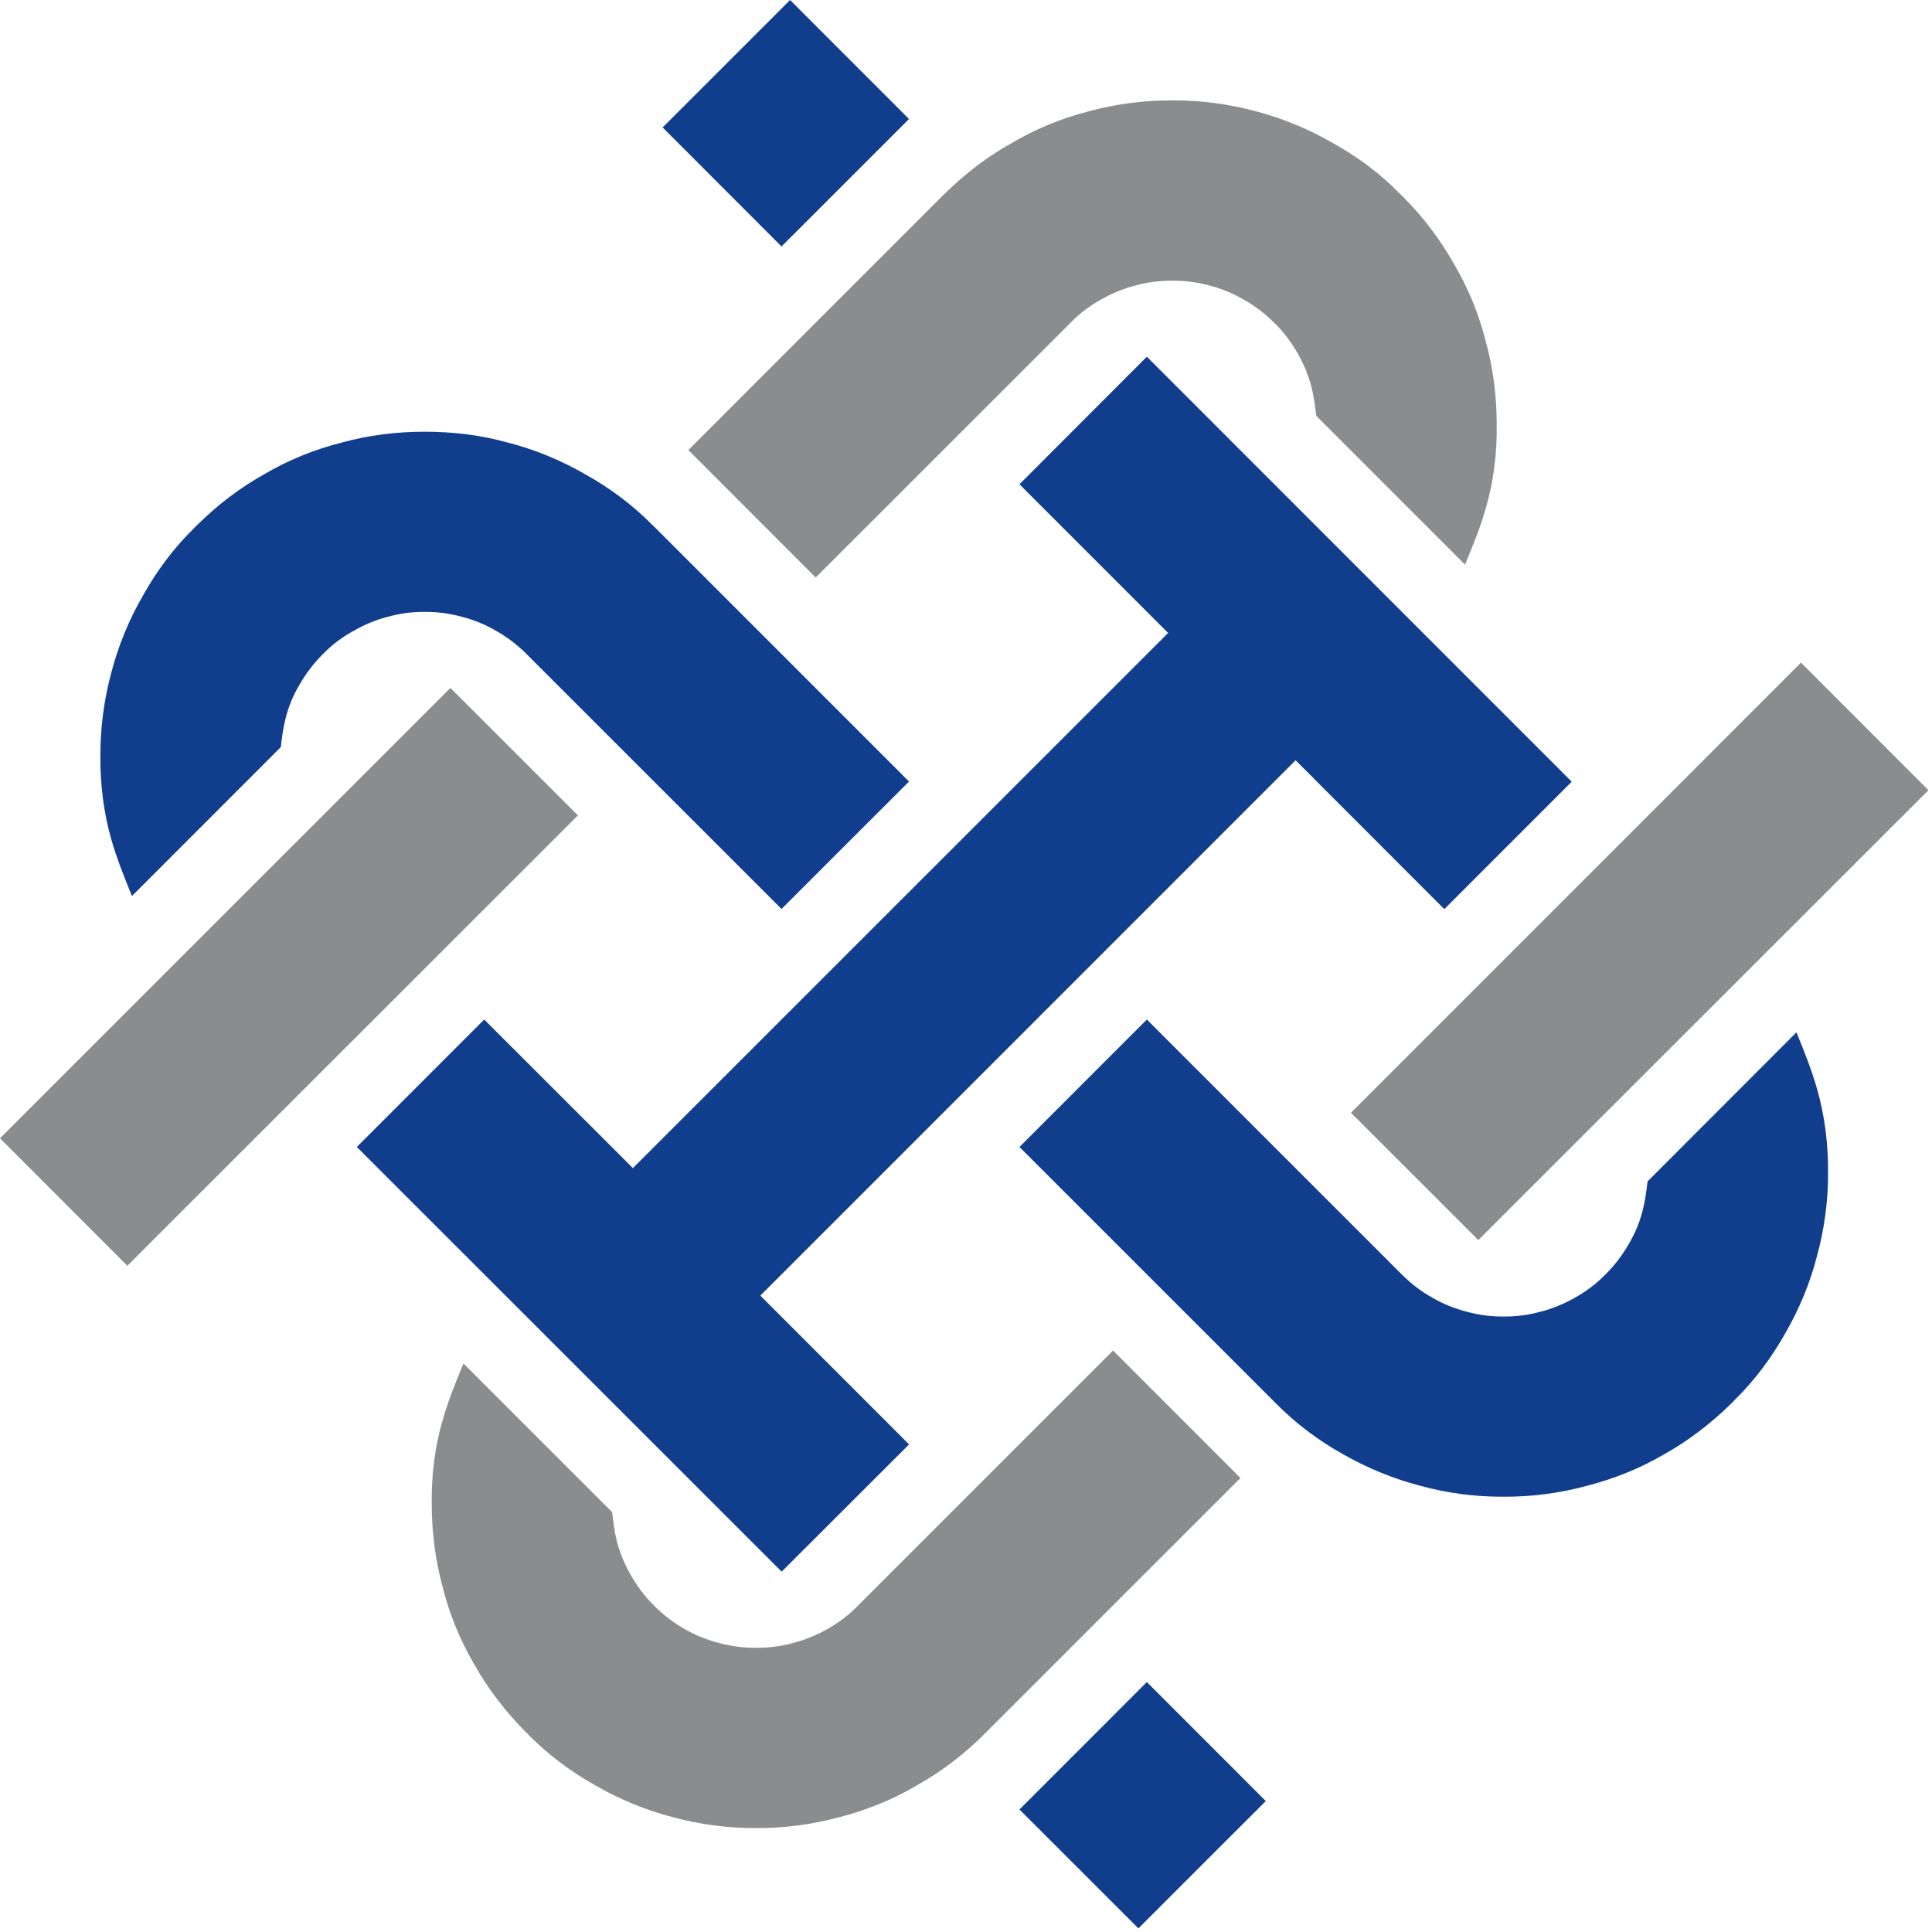 <?xml version="1.0" encoding="UTF-8" standalone="no"?>
<!DOCTYPE svg PUBLIC "-//W3C//DTD SVG 1.1//EN" "http://www.w3.org/Graphics/SVG/1.1/DTD/svg11.dtd">
<svg width="100%" height="100%" viewBox="0 0 277 277" version="1.1" xmlns="http://www.w3.org/2000/svg" xmlns:xlink="http://www.w3.org/1999/xlink" xml:space="preserve" xmlns:serif="http://www.serif.com/" style="fill-rule:evenodd;clip-rule:evenodd;stroke-linejoin:round;stroke-miterlimit:2;">
    <g transform="matrix(1,0,0,1,-35.938,-11.421)">
        <g transform="matrix(1.042,0,0,1.042,35.938,10.729)">
            <path d="M112.235,80.125L94.716,62.59L129.744,27.552C129.837,27.477 129.912,27.385 130.004,27.31C132.734,24.613 135.824,22.216 139.189,20.362C142.512,18.383 146.128,16.922 149.865,15.962C153.585,14.96 157.451,14.459 161.309,14.476C165.167,14.459 169.016,14.96 172.741,15.962C176.473,16.939 180.072,18.417 183.42,20.362C186.794,22.233 189.925,24.563 192.609,27.31C192.706,27.385 192.781,27.477 192.856,27.552C192.948,27.636 193.031,27.727 193.115,27.803C195.825,30.533 198.183,33.631 200.07,36.997C202.041,40.328 203.502,43.927 204.446,47.676C205.465,51.4 205.941,55.25 205.941,59.107C205.991,62.982 205.532,66.856 204.446,70.564C203.711,73.211 202.65,75.766 201.581,78.355L181.115,57.88C180.956,56.594 180.79,55.291 180.481,54.03C180.072,52.377 179.395,50.766 178.552,49.279C177.692,47.785 176.665,46.39 175.446,45.188C175.404,45.146 175.371,45.129 175.333,45.096C175.304,45.054 175.262,45.004 175.22,44.979C174.009,43.768 172.64,42.733 171.12,41.89C169.651,41.029 168.056,40.353 166.394,39.944C164.741,39.493 163.029,39.276 161.309,39.284C159.597,39.276 157.877,39.493 156.224,39.944C154.57,40.378 152.967,41.029 151.481,41.89C149.969,42.733 148.583,43.76 147.389,44.979C147.347,45.004 147.322,45.054 147.281,45.096L112.235,80.125ZM79.519,112.857L17.526,174.824L0,157.289L61.975,95.322L79.519,112.857Z" style="fill:rgb(138,140,142);fill-rule:nonzero;"/>
        </g>
        <g transform="matrix(1.042,0,0,1.042,35.938,10.729)">
            <path d="M157.802,232.106L174.168,248.481L156.641,266L140.275,249.642L157.802,232.106ZM125.077,108.198L107.534,125.733L72.471,90.68C72.446,90.638 72.404,90.604 72.366,90.563C71.143,89.377 69.774,88.308 68.279,87.482C66.792,86.596 65.189,85.945 63.536,85.527C61.874,85.077 60.154,84.834 58.451,84.86C56.73,84.834 55.019,85.077 53.374,85.527C51.712,85.945 50.117,86.622 48.623,87.482C47.119,88.308 45.725,89.344 44.531,90.563C44.498,90.604 44.456,90.638 44.414,90.68C44.373,90.722 44.339,90.738 44.314,90.78C43.103,91.999 42.068,93.385 41.216,94.863C40.331,96.35 39.663,97.953 39.27,99.623C38.944,100.883 38.794,102.161 38.636,103.463L18.153,123.955C17.109,121.383 16.065,118.802 15.305,116.13C14.253,112.448 13.786,108.574 13.811,104.69C13.802,100.825 14.299,96.976 15.305,93.26C16.274,89.527 17.743,85.936 19.681,82.597C21.568,79.215 23.897,76.083 26.645,73.394C26.72,73.311 26.804,73.211 26.887,73.127C26.971,73.053 27.054,72.977 27.137,72.902C29.876,70.188 32.958,67.809 36.323,65.938C39.663,63.959 43.27,62.506 47.011,61.562C50.735,60.535 54.584,60.06 58.451,60.067C62.309,60.06 66.166,60.535 69.882,61.562C73.623,62.523 77.213,64.009 80.554,65.938C83.927,67.825 87.058,70.146 89.764,72.902C89.848,72.977 89.931,73.053 90.01,73.127L125.077,108.198ZM107.534,34.575L91.175,18.2L108.711,0.665L125.077,17.04L107.534,34.575ZM140.275,158.483L157.802,140.947L192.856,176.001C192.897,176.043 192.939,176.077 192.981,176.11C194.192,177.321 195.561,178.381 197.073,179.208C198.542,180.077 200.154,180.719 201.799,181.146C203.46,181.604 205.172,181.83 206.893,181.813C208.613,181.83 210.325,181.604 211.978,181.146C213.64,180.719 215.239,180.06 216.721,179.208C218.215,178.381 219.61,177.337 220.812,176.11C220.837,176.077 220.871,176.043 220.921,176.001C220.954,175.968 220.996,175.935 221.03,175.901C222.232,174.682 223.284,173.296 224.127,171.801C225.004,170.323 225.672,168.72 226.064,167.05C226.382,165.797 226.54,164.503 226.699,163.217L247.183,142.709C248.243,145.289 249.278,147.878 250.03,150.533C251.09,154.232 251.558,158.115 251.533,161.981C251.549,165.839 251.048,169.697 250.03,173.413C249.082,177.146 247.592,180.744 245.663,184.084C243.775,187.458 241.437,190.598 238.699,193.278C238.623,193.353 238.531,193.461 238.465,193.537C238.365,193.612 238.29,193.695 238.206,193.788C235.467,196.476 232.377,198.864 229.012,200.751C225.681,202.705 222.065,204.158 218.332,205.11C214.6,206.121 210.759,206.63 206.893,206.604C203.026,206.63 199.168,206.121 195.453,205.11C191.725,204.142 188.138,202.664 184.781,200.751C181.399,198.864 178.285,196.526 175.588,193.788C175.496,193.695 175.413,193.612 175.333,193.537L140.275,158.483ZM104.62,178.933L125.086,199.407L107.55,216.917L49.098,158.483L66.625,140.947L87.083,161.389L160.728,87.757L140.275,67.299L157.802,49.747L216.261,108.223L198.73,125.758L178.268,105.275L104.62,178.933Z" style="fill:rgb(16,62,141);fill-rule:nonzero;"/>
        </g>
        <g transform="matrix(1.042,0,0,1.042,35.938,10.729)">
            <path d="M185.884,153.773L247.808,91.84L265.344,109.392L203.411,171.292L185.884,153.773ZM63.77,188.276L84.228,208.734C84.386,210.054 84.541,211.373 84.854,212.65C85.271,214.295 85.939,215.899 86.804,217.401C87.651,218.888 88.678,220.283 89.889,221.485C89.931,221.527 89.964,221.543 90.01,221.585C90.023,221.619 90.073,221.652 90.106,221.702C91.333,222.904 92.695,223.965 94.198,224.809C95.693,225.668 97.279,226.311 98.949,226.737C100.603,227.18 102.315,227.414 104.035,227.389C105.743,227.414 107.463,227.18 109.112,226.737C110.773,226.311 112.369,225.644 113.863,224.809C115.366,223.965 116.752,222.913 117.946,221.702C117.98,221.652 118.021,221.619 118.055,221.585L153.151,186.489L170.678,204.033L135.599,239.112C135.498,239.204 135.427,239.262 135.331,239.379C132.601,242.077 129.52,244.439 126.138,246.335C122.823,248.289 119.22,249.742 115.483,250.702C111.738,251.712 107.884,252.222 104.035,252.197C100.177,252.222 96.311,251.712 92.595,250.702C88.854,249.733 85.271,248.255 81.923,246.335C78.541,244.431 75.418,242.102 72.726,239.379C72.638,239.262 72.554,239.204 72.471,239.112C72.387,239.054 72.304,238.945 72.229,238.878C69.523,236.115 67.143,233.05 65.265,229.685C63.302,226.345 61.833,222.746 60.897,218.988C59.899,215.297 59.403,211.448 59.403,207.565C59.365,203.699 59.803,199.816 60.897,196.125C61.641,193.445 62.701,190.856 63.77,188.276Z" style="fill:rgb(138,140,142);fill-rule:nonzero;"/>
        </g>
    </g>
</svg>

